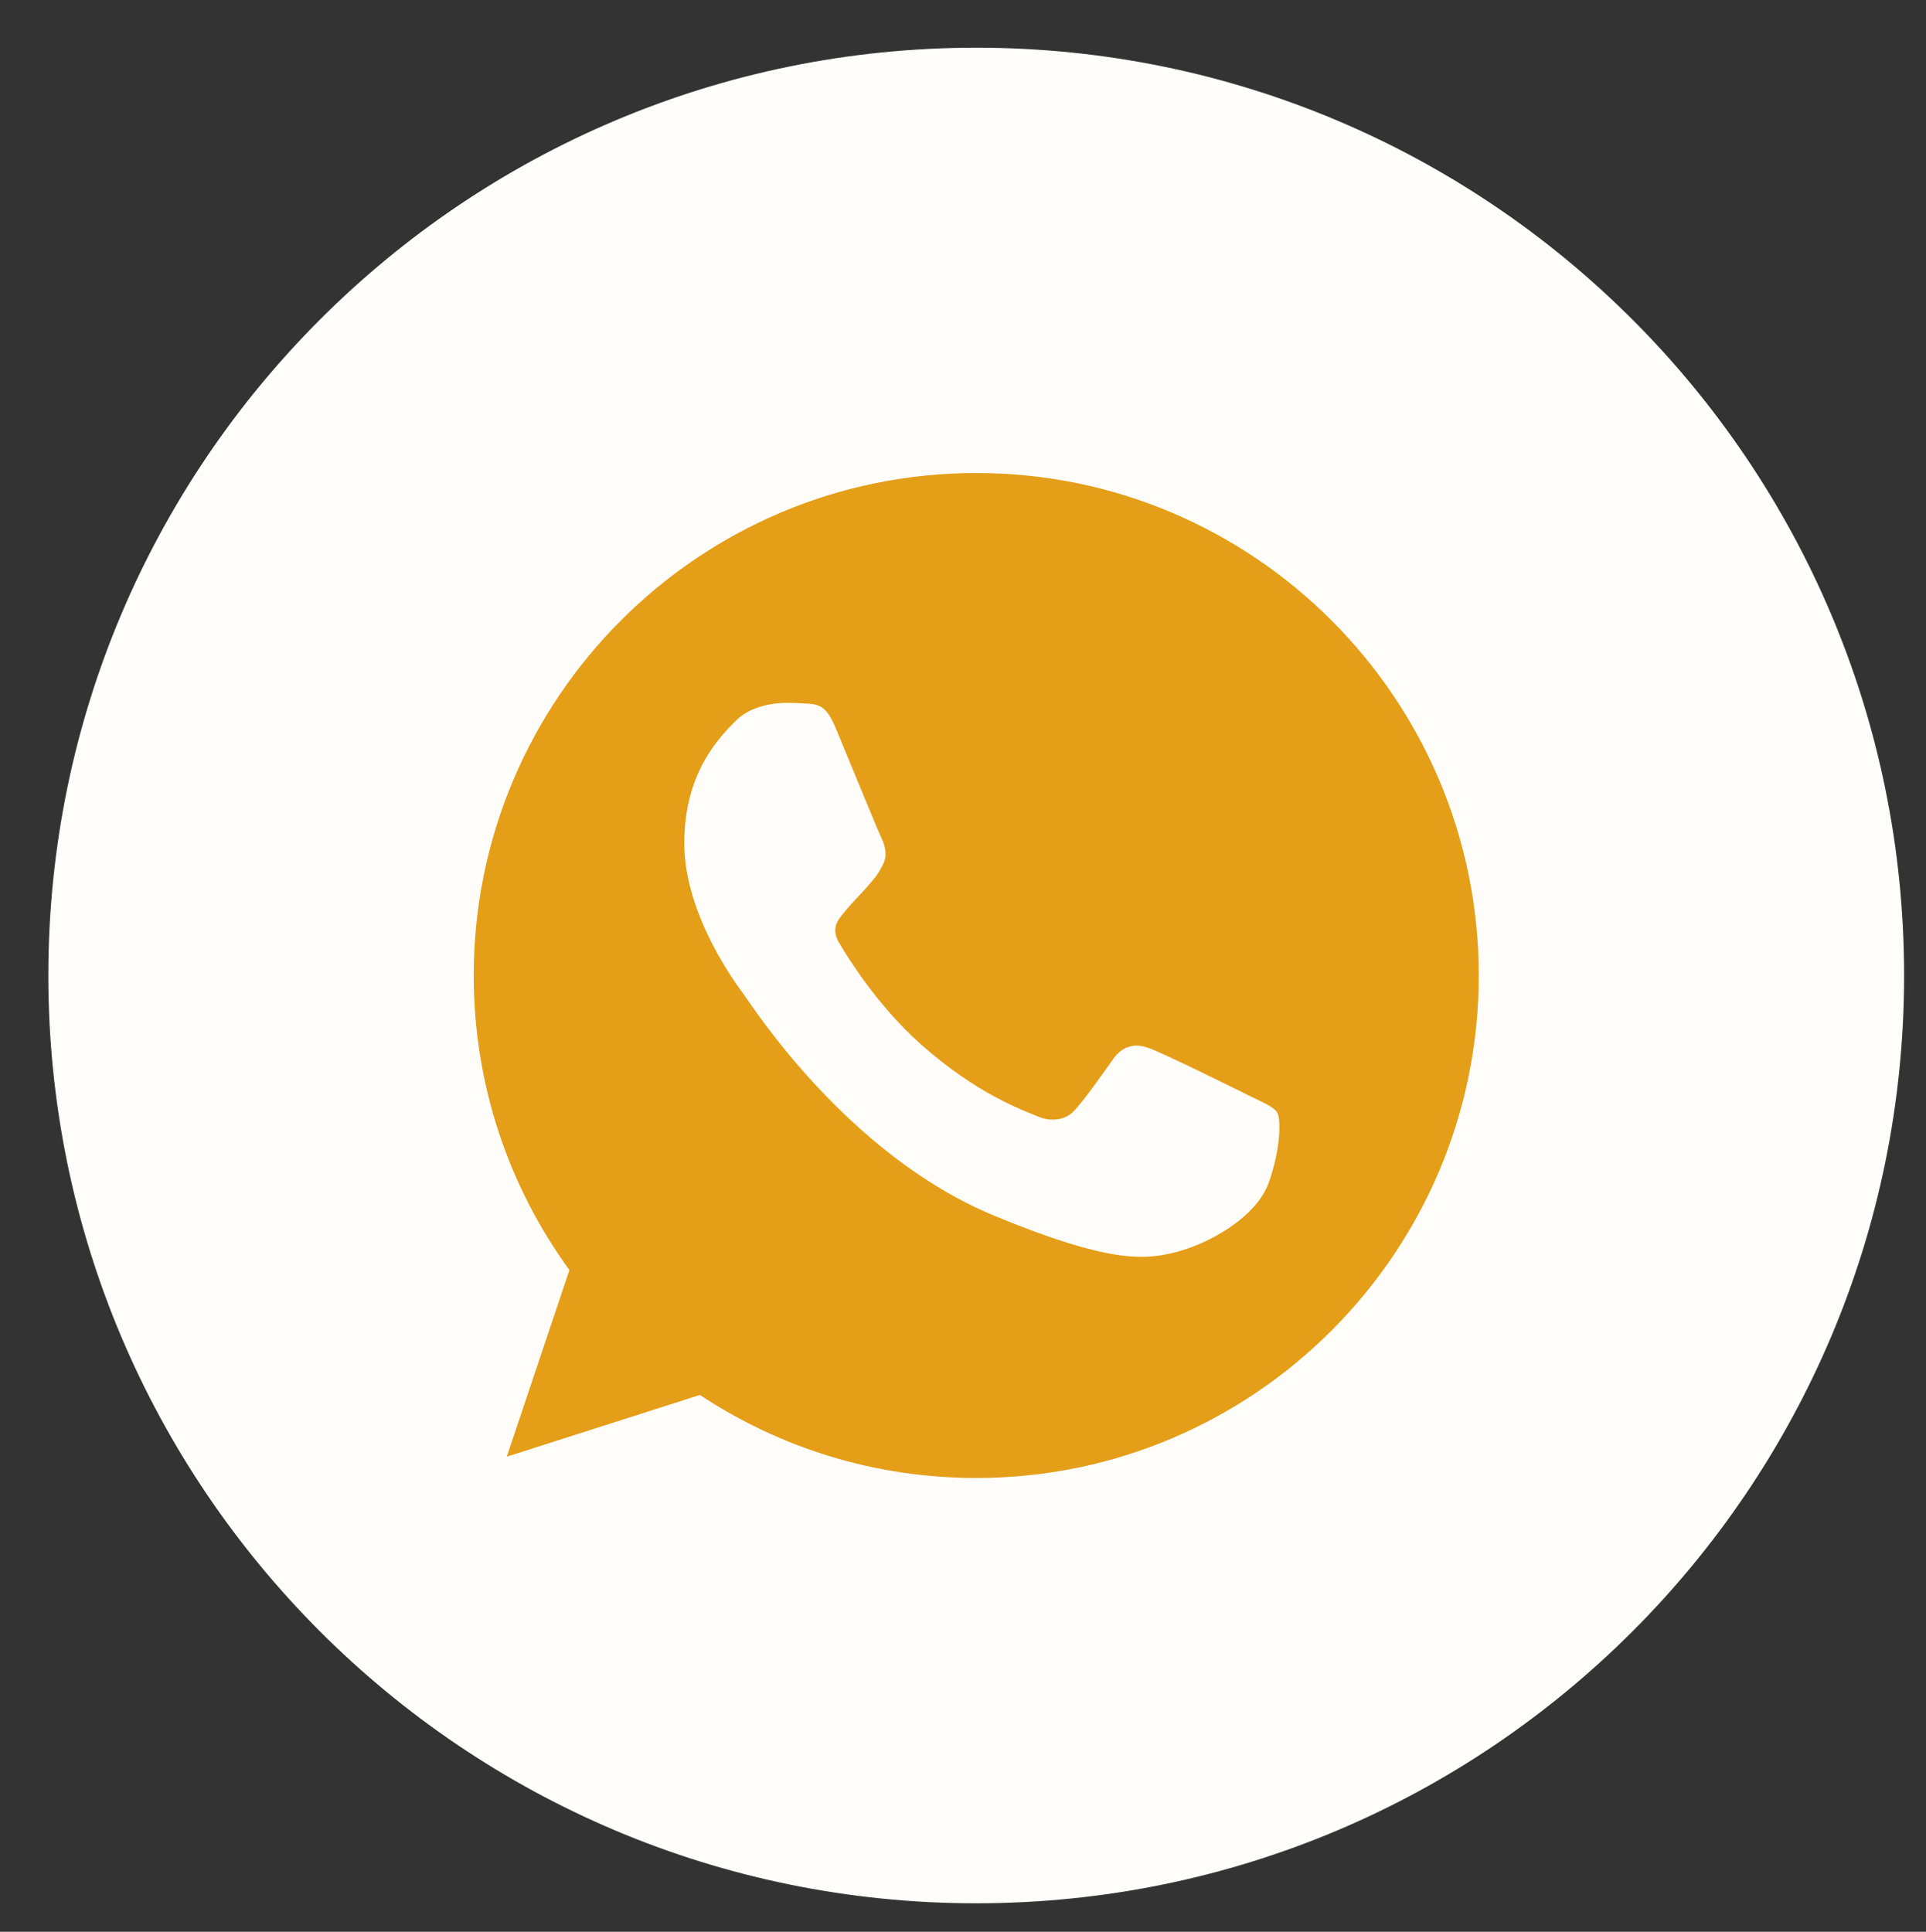 <?xml version="1.0" encoding="UTF-8"?> <svg xmlns="http://www.w3.org/2000/svg" width="323" height="324" viewBox="0 0 323 324" fill="none"><rect x="0" y="0" width="323" height="324" fill="#333333" stroke="none"/><mask id="mask0_1067_75" style="mask-type:luminance" maskUnits="userSpaceOnUse" x="0" y="0" width="323" height="324"><path d="M322.924 0.92H0.754V323.09H322.924V0.92Z" fill="white"></path></mask><g mask="url(#mask0_1067_75)"><path d="M163.718 319.22C249.659 319.22 319.328 249.551 319.328 163.61C319.328 77.669 249.659 8 163.718 8C77.776 8 8.107 77.669 8.107 163.61C8.107 249.551 77.776 319.22 163.718 319.22Z" fill="#FFFDF9"></path></g><path d="M163.742 79.338H163.7C117.234 79.338 79.447 117.135 79.447 163.612C79.447 182.046 85.389 199.133 95.491 213.007L84.988 244.314L117.381 233.959C130.707 242.787 146.603 247.885 163.742 247.885C210.208 247.885 247.995 210.078 247.995 163.612C247.995 117.145 210.208 79.338 163.742 79.338ZM212.778 198.343C210.746 204.084 202.676 208.846 196.24 210.236C191.836 211.173 186.085 211.921 166.723 203.894C141.957 193.634 126.009 168.468 124.766 166.835C123.576 165.203 114.758 153.509 114.758 141.416C114.758 129.323 120.9 123.434 123.375 120.906C125.408 118.83 128.769 117.883 131.992 117.883C133.035 117.883 133.973 117.935 134.815 117.978C137.291 118.082 138.533 118.23 140.166 122.139C142.2 127.037 147.15 139.13 147.74 140.373C148.341 141.616 148.941 143.302 148.099 144.934C147.308 146.619 146.614 147.367 145.37 148.8C144.127 150.233 142.947 151.329 141.705 152.867C140.567 154.205 139.281 155.637 140.714 158.113C142.147 160.535 147.098 168.616 154.388 175.104C163.794 183.479 171.422 186.155 174.15 187.292C176.183 188.135 178.606 187.935 180.091 186.355C181.977 184.321 184.305 180.951 186.675 177.632C188.361 175.252 190.488 174.957 192.721 175.8C194.997 176.589 207.038 182.541 209.513 183.774C211.989 185.017 213.621 185.607 214.222 186.65C214.812 187.693 214.812 192.591 212.778 198.343Z" fill="#E49E18"></path></svg> 